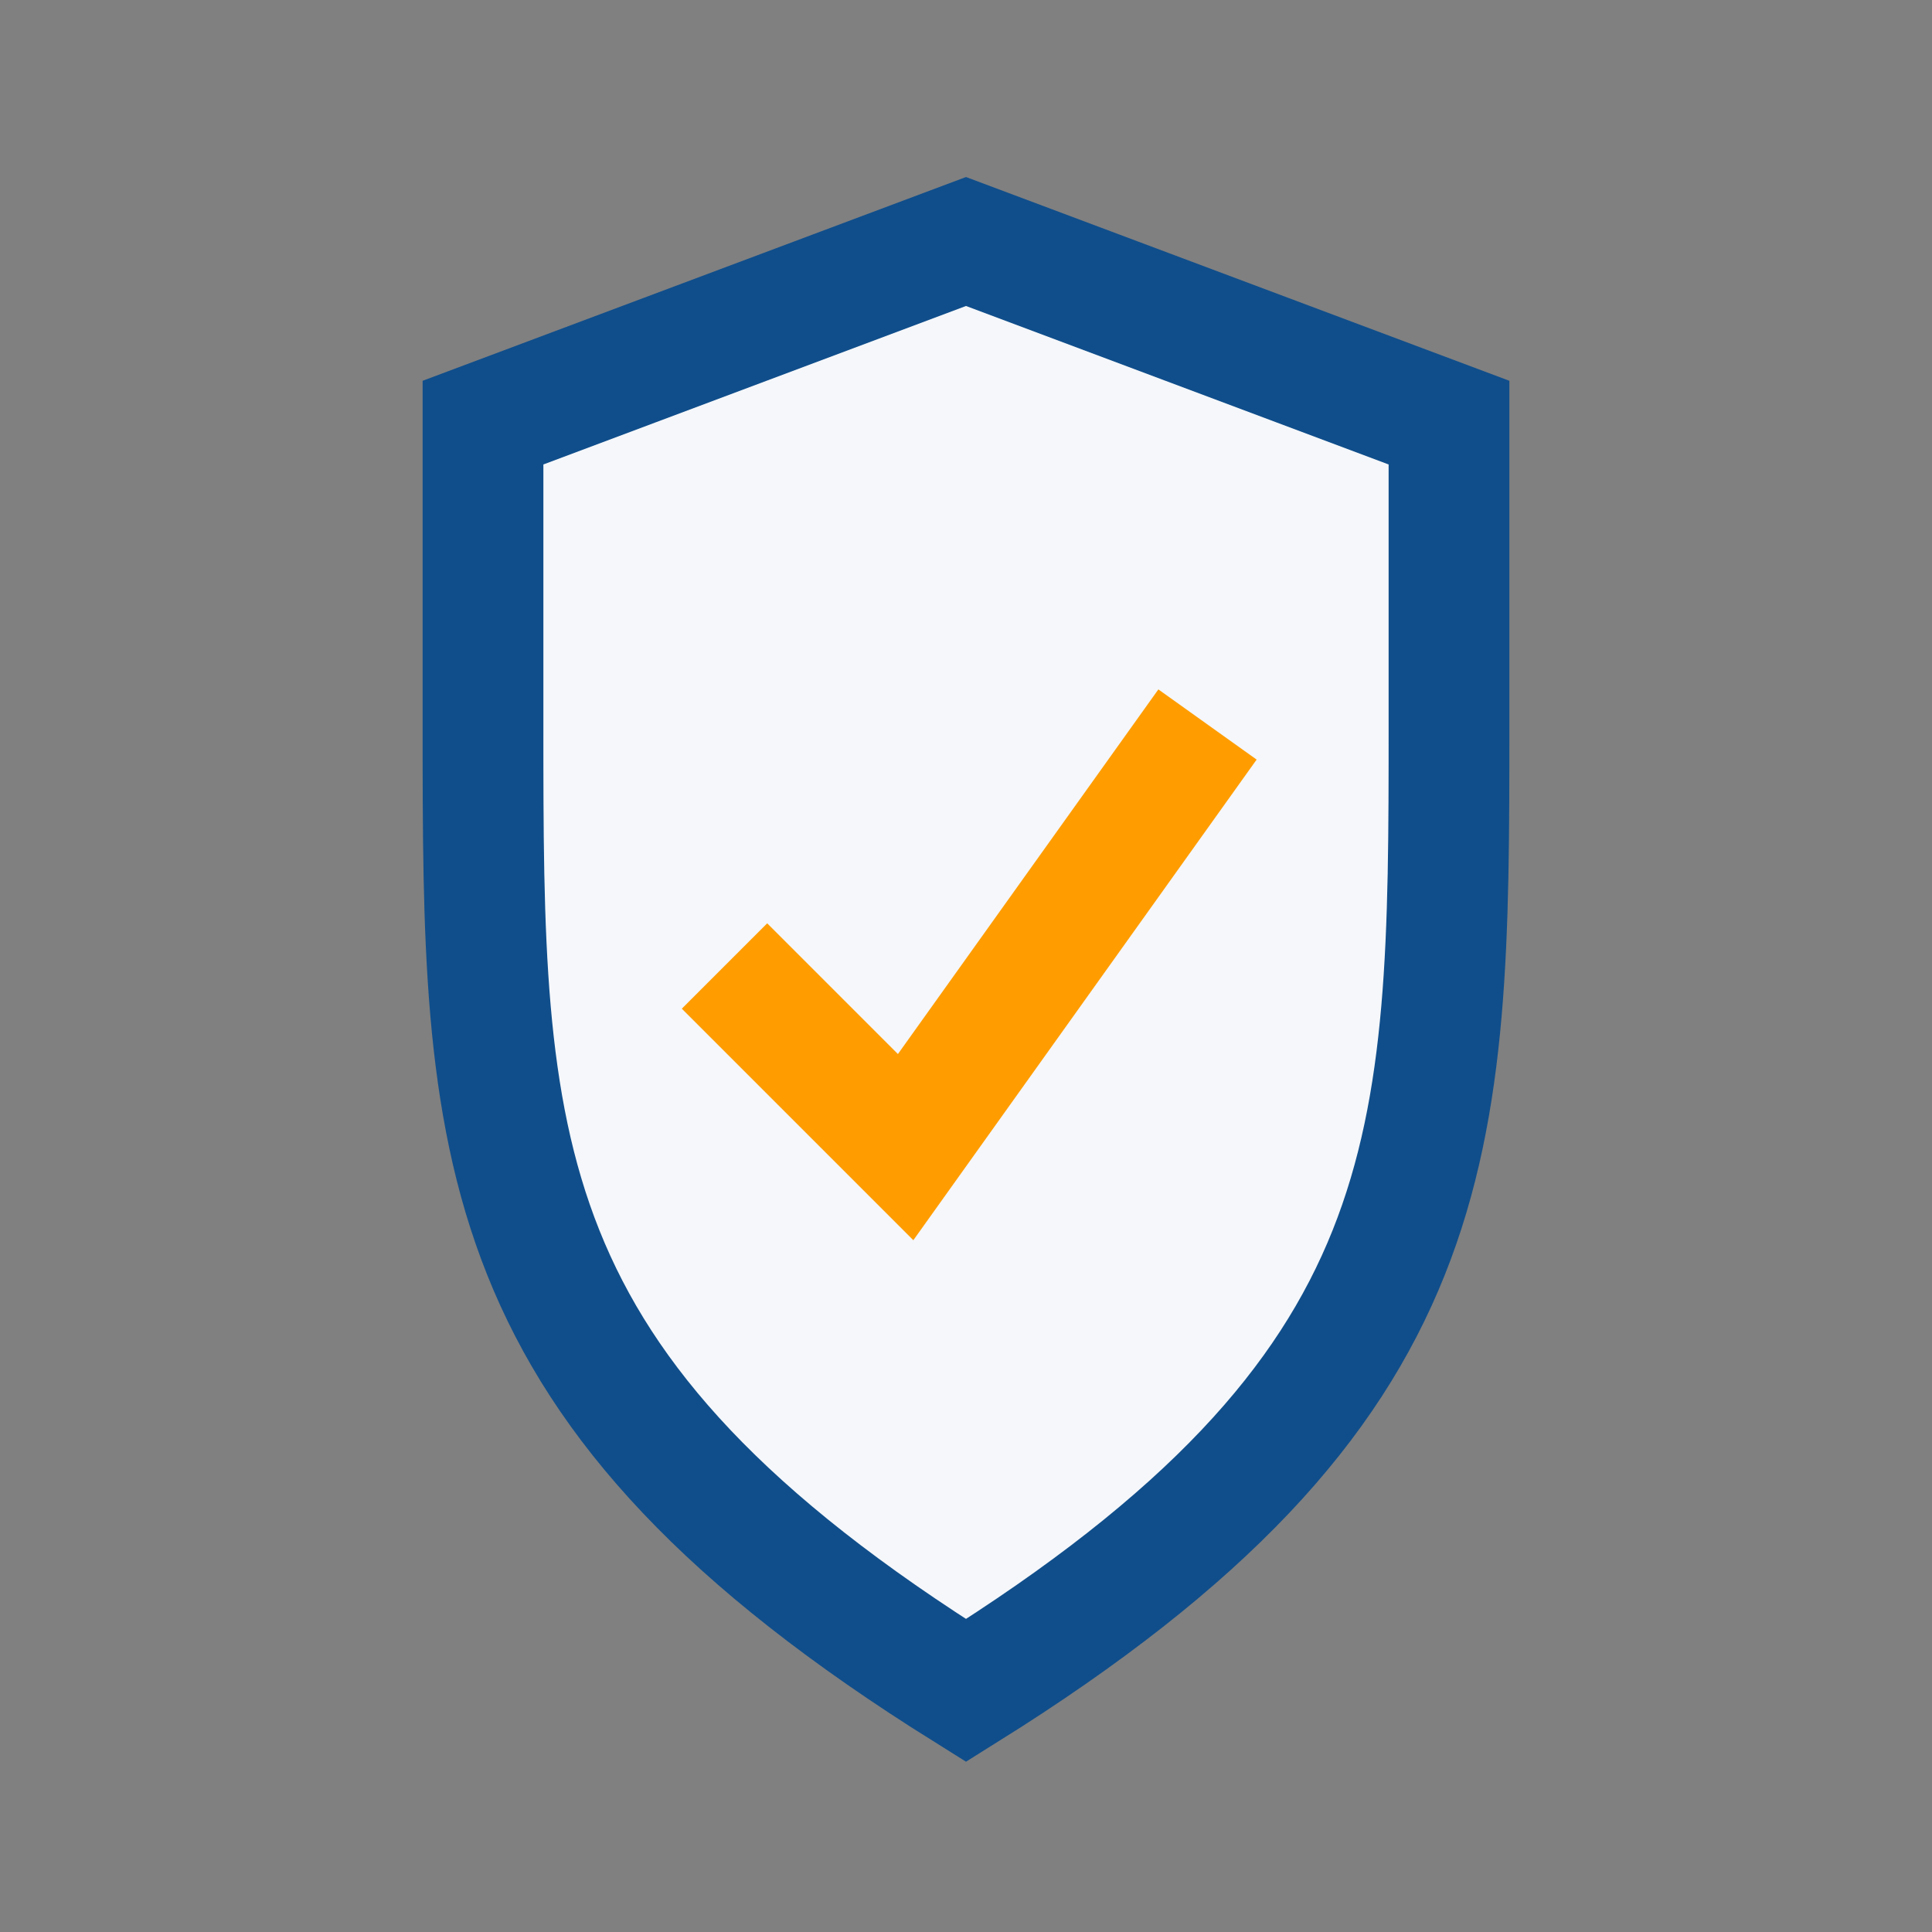 <?xml version="1.0" encoding="UTF-8"?>
<svg xmlns="http://www.w3.org/2000/svg" width="32" height="32" viewBox="0 0 32 32"><rect x="0" y="0" width="32" height="32" fill="#808080" stroke="none"/><path d="M16 28c-8-5-8-9-8-16V7l8-3 8 3v5c0 7 0 11-8 16z" fill="#f5f7fa" stroke="#104e8b" stroke-width="2"/><path d="M12 16l3 3 5-7" stroke="#ff9d00" stroke-width="2" fill="none"/></svg>